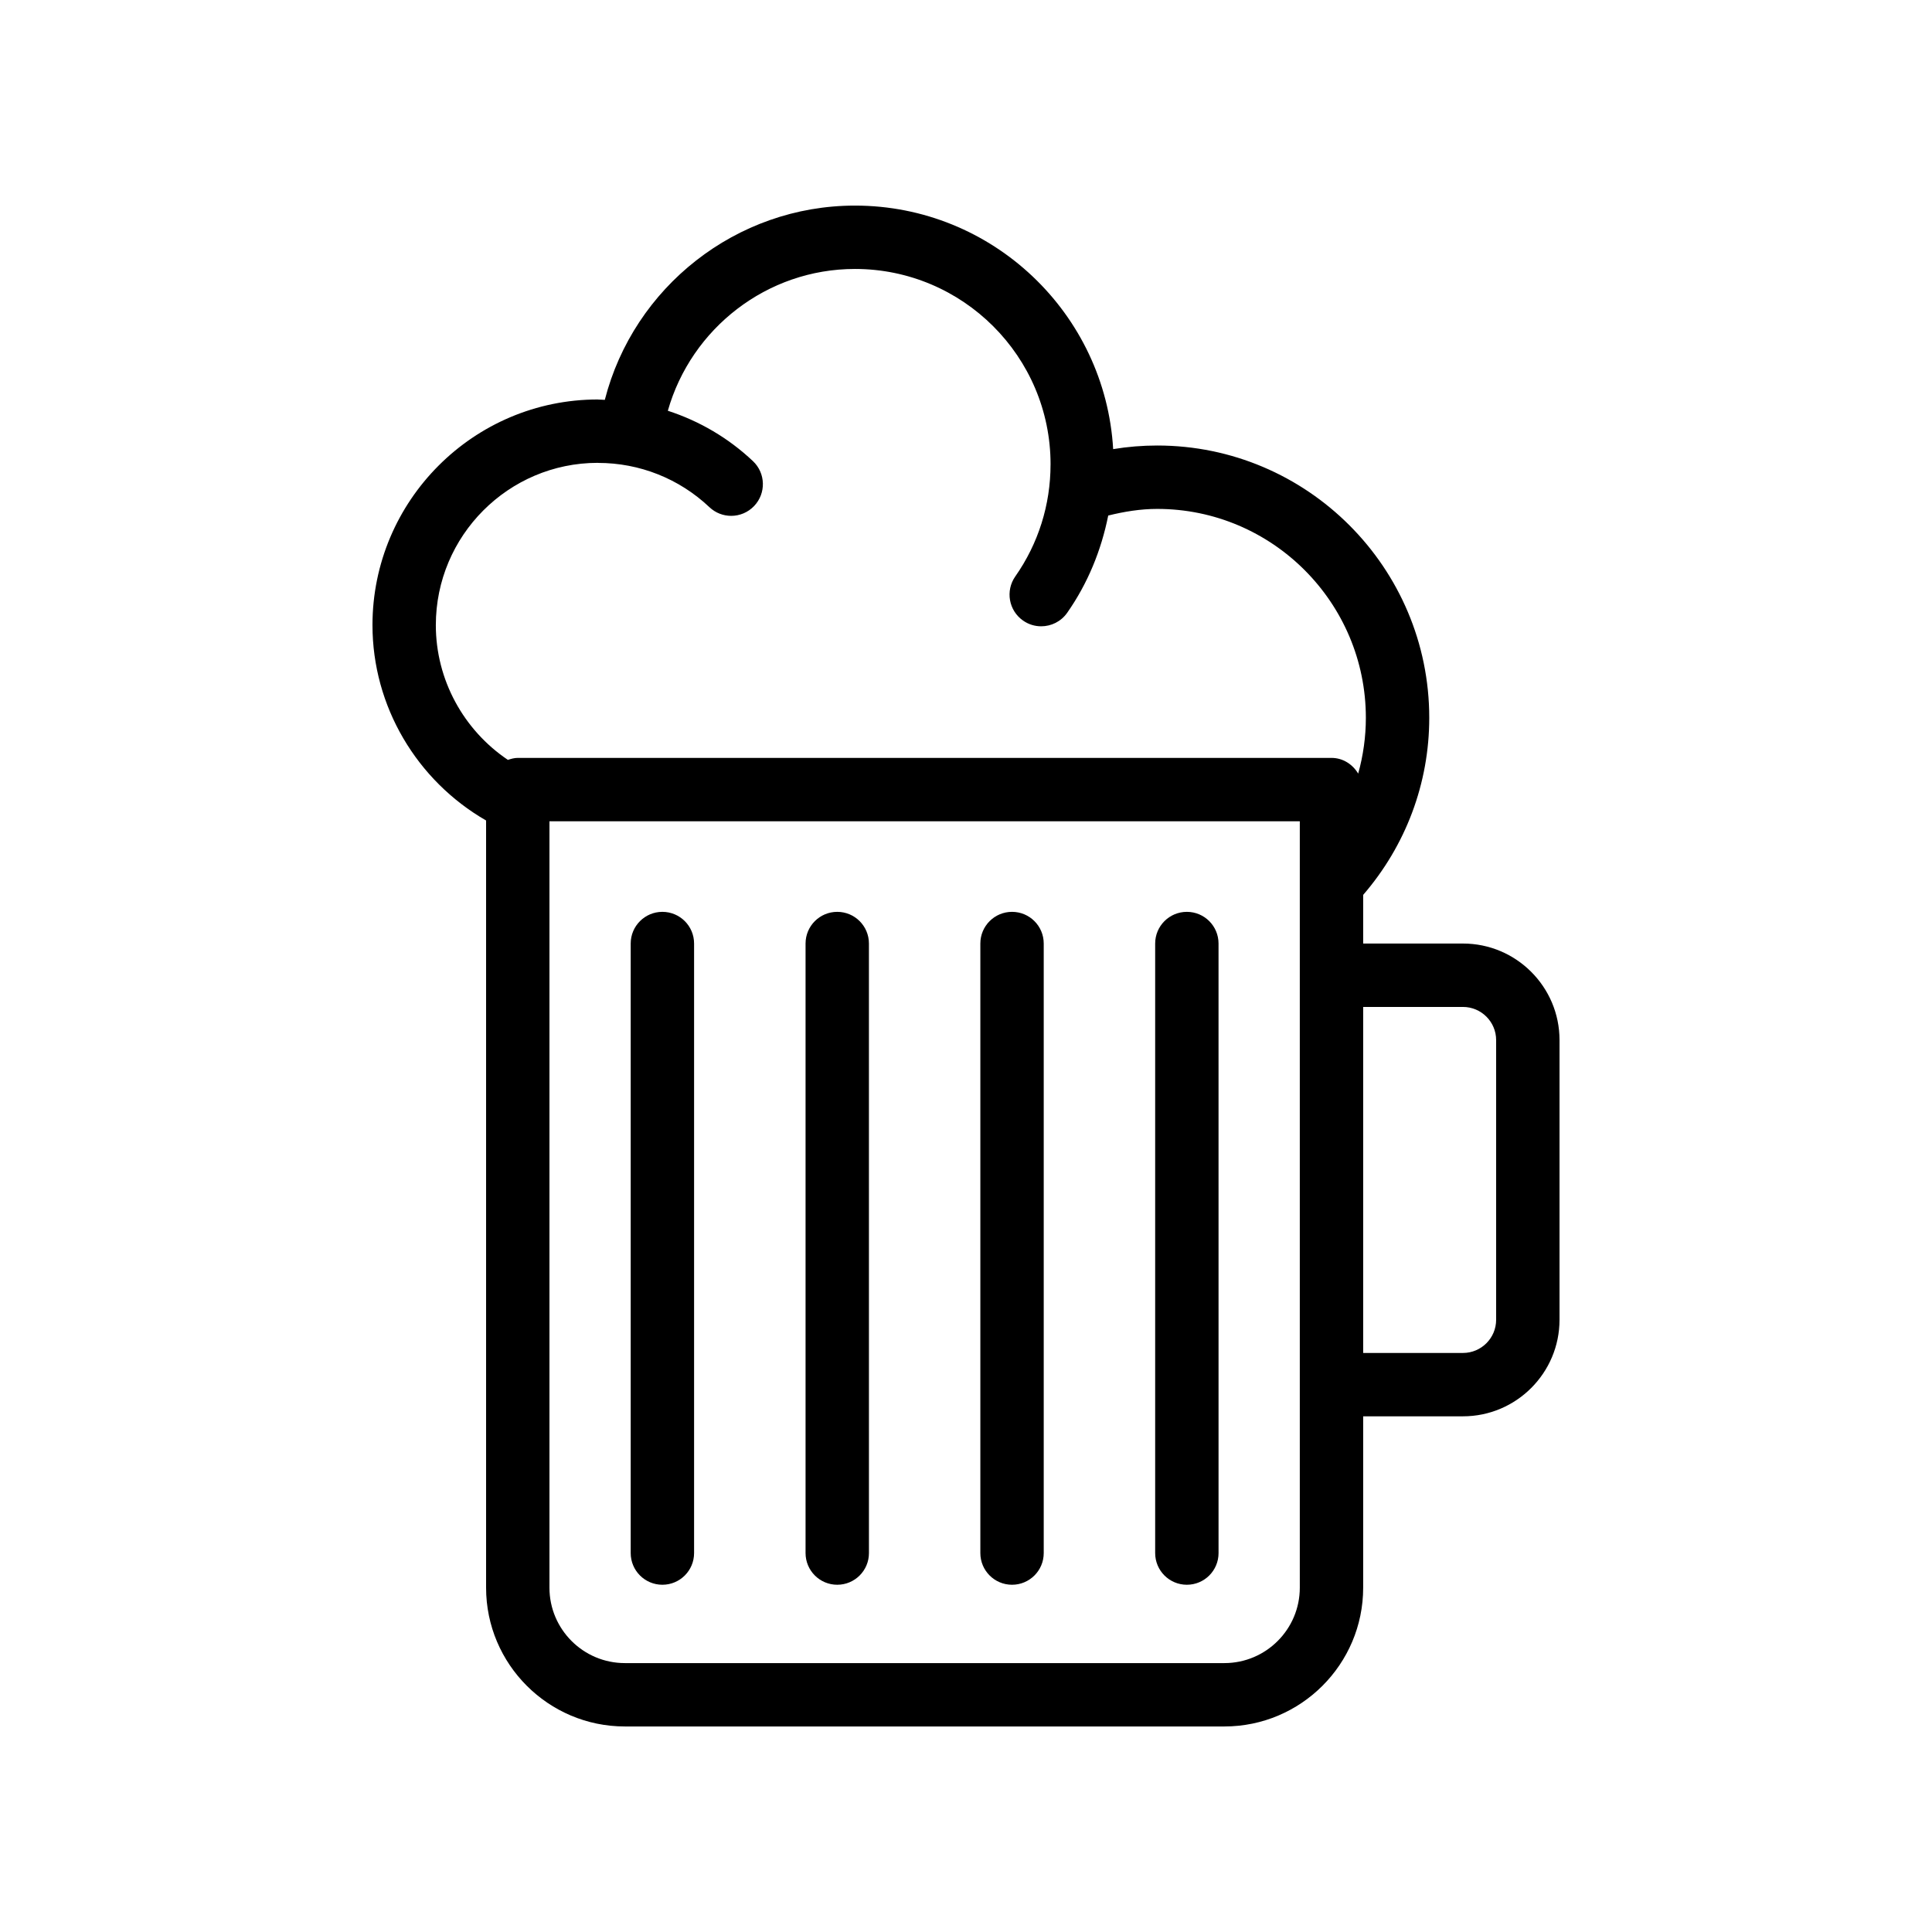 <?xml version="1.0" encoding="UTF-8"?>
<!-- Uploaded to: SVG Repo, www.svgrepo.com, Generator: SVG Repo Mixer Tools -->
<svg fill="#000000" width="800px" height="800px" version="1.1" viewBox="144 144 512 512" xmlns="http://www.w3.org/2000/svg">
 <g>
  <path d="m319.54 385.65c-4.637 0-8.398 3.754-8.398 8.398v161.53c0 4.641 3.758 8.398 8.398 8.398 4.637 0 8.398-3.754 8.398-8.398v-161.53c0-4.644-3.762-8.398-8.398-8.398z"/>
  <path d="m365.88 385.65c-4.637 0-8.398 3.754-8.398 8.398v161.53c0 4.641 3.758 8.398 8.398 8.398 4.637 0 8.398-3.754 8.398-8.398l-0.004-161.53c0-4.644-3.758-8.398-8.395-8.398z"/>
  <path d="m412.2 385.65c-4.637 0-8.398 3.754-8.398 8.398v161.53c0 4.641 3.758 8.398 8.398 8.398 4.637 0 8.398-3.754 8.398-8.398v-161.53c0-4.644-3.762-8.398-8.398-8.398z"/>
  <path d="m458.53 385.65c-4.637 0-8.398 3.754-8.398 8.398v161.53c0 4.641 3.758 8.398 8.398 8.398 4.637 0 8.398-3.754 8.398-8.398l-0.004-161.53c0-4.644-3.758-8.398-8.395-8.398z"/>
  <path d="m242.71 309.67c0 21.484 11.703 41.164 30.109 51.77v203.32c0 20.27 16.496 36.77 36.773 36.77h158.89c20.277 0 36.773-16.5 36.773-36.77v-45.422h26.445c14.109 0 25.59-11.48 25.59-25.594v-74.113c0-14.105-11.48-25.586-25.59-25.586h-26.445v-12.891c11.273-13.051 17.512-29.551 17.512-46.93 0-39.785-32.336-72.16-72.086-72.16-3.941 0-7.84 0.32-11.68 0.957-2.094-35.926-31.941-64.539-68.43-64.539-31.488 0-58.652 21.648-66.289 51.484-0.586-0.016-1.164-0.082-1.75-0.082-0.031 0-0.059-0.02-0.094-0.02-32.934-0.004-59.727 26.828-59.727 59.809zm245.75 255.09c0 11.012-8.965 19.977-19.98 19.977h-158.89c-11.016 0-19.98-8.961-19.98-19.977v-203.11h198.85zm43.238-153.91c4.852 0 8.793 3.945 8.793 8.789v74.113c0 4.856-3.945 8.797-8.793 8.797h-26.445v-91.699zm-229.29-144.19c0.023 0 0.043 0.016 0.07 0.016 11.031 0 21.516 4.164 29.523 11.734 1.625 1.535 3.699 2.297 5.769 2.297 2.227 0 4.453-0.887 6.102-2.633 3.188-3.371 3.039-8.684-0.332-11.867-6.516-6.156-14.227-10.645-22.559-13.352 6.207-21.836 26.277-37.578 49.586-37.578 28.586 0 51.84 23.223 51.84 51.758 0 0.004 0.004 0.008 0.004 0.012 0 0.012-0.008 0.02-0.008 0.031 0 10.699-3.231 20.969-9.344 29.684-2.66 3.797-1.742 9.035 2.055 11.691 1.469 1.035 3.148 1.523 4.812 1.523 2.644 0 5.246-1.246 6.883-3.574 5.469-7.801 9.035-16.574 10.879-25.777 4.231-1.047 8.551-1.758 12.984-1.758 30.488 0 55.293 24.836 55.293 55.367 0 5.059-0.711 10.016-2.031 14.777-1.469-2.441-4.027-4.16-7.082-4.16h-215.64c-0.926 0-1.781 0.25-2.617 0.527-11.766-7.918-19.098-21.262-19.098-35.707 0-23.711 19.246-43 42.906-43.012z"/>
 </g>
</svg>